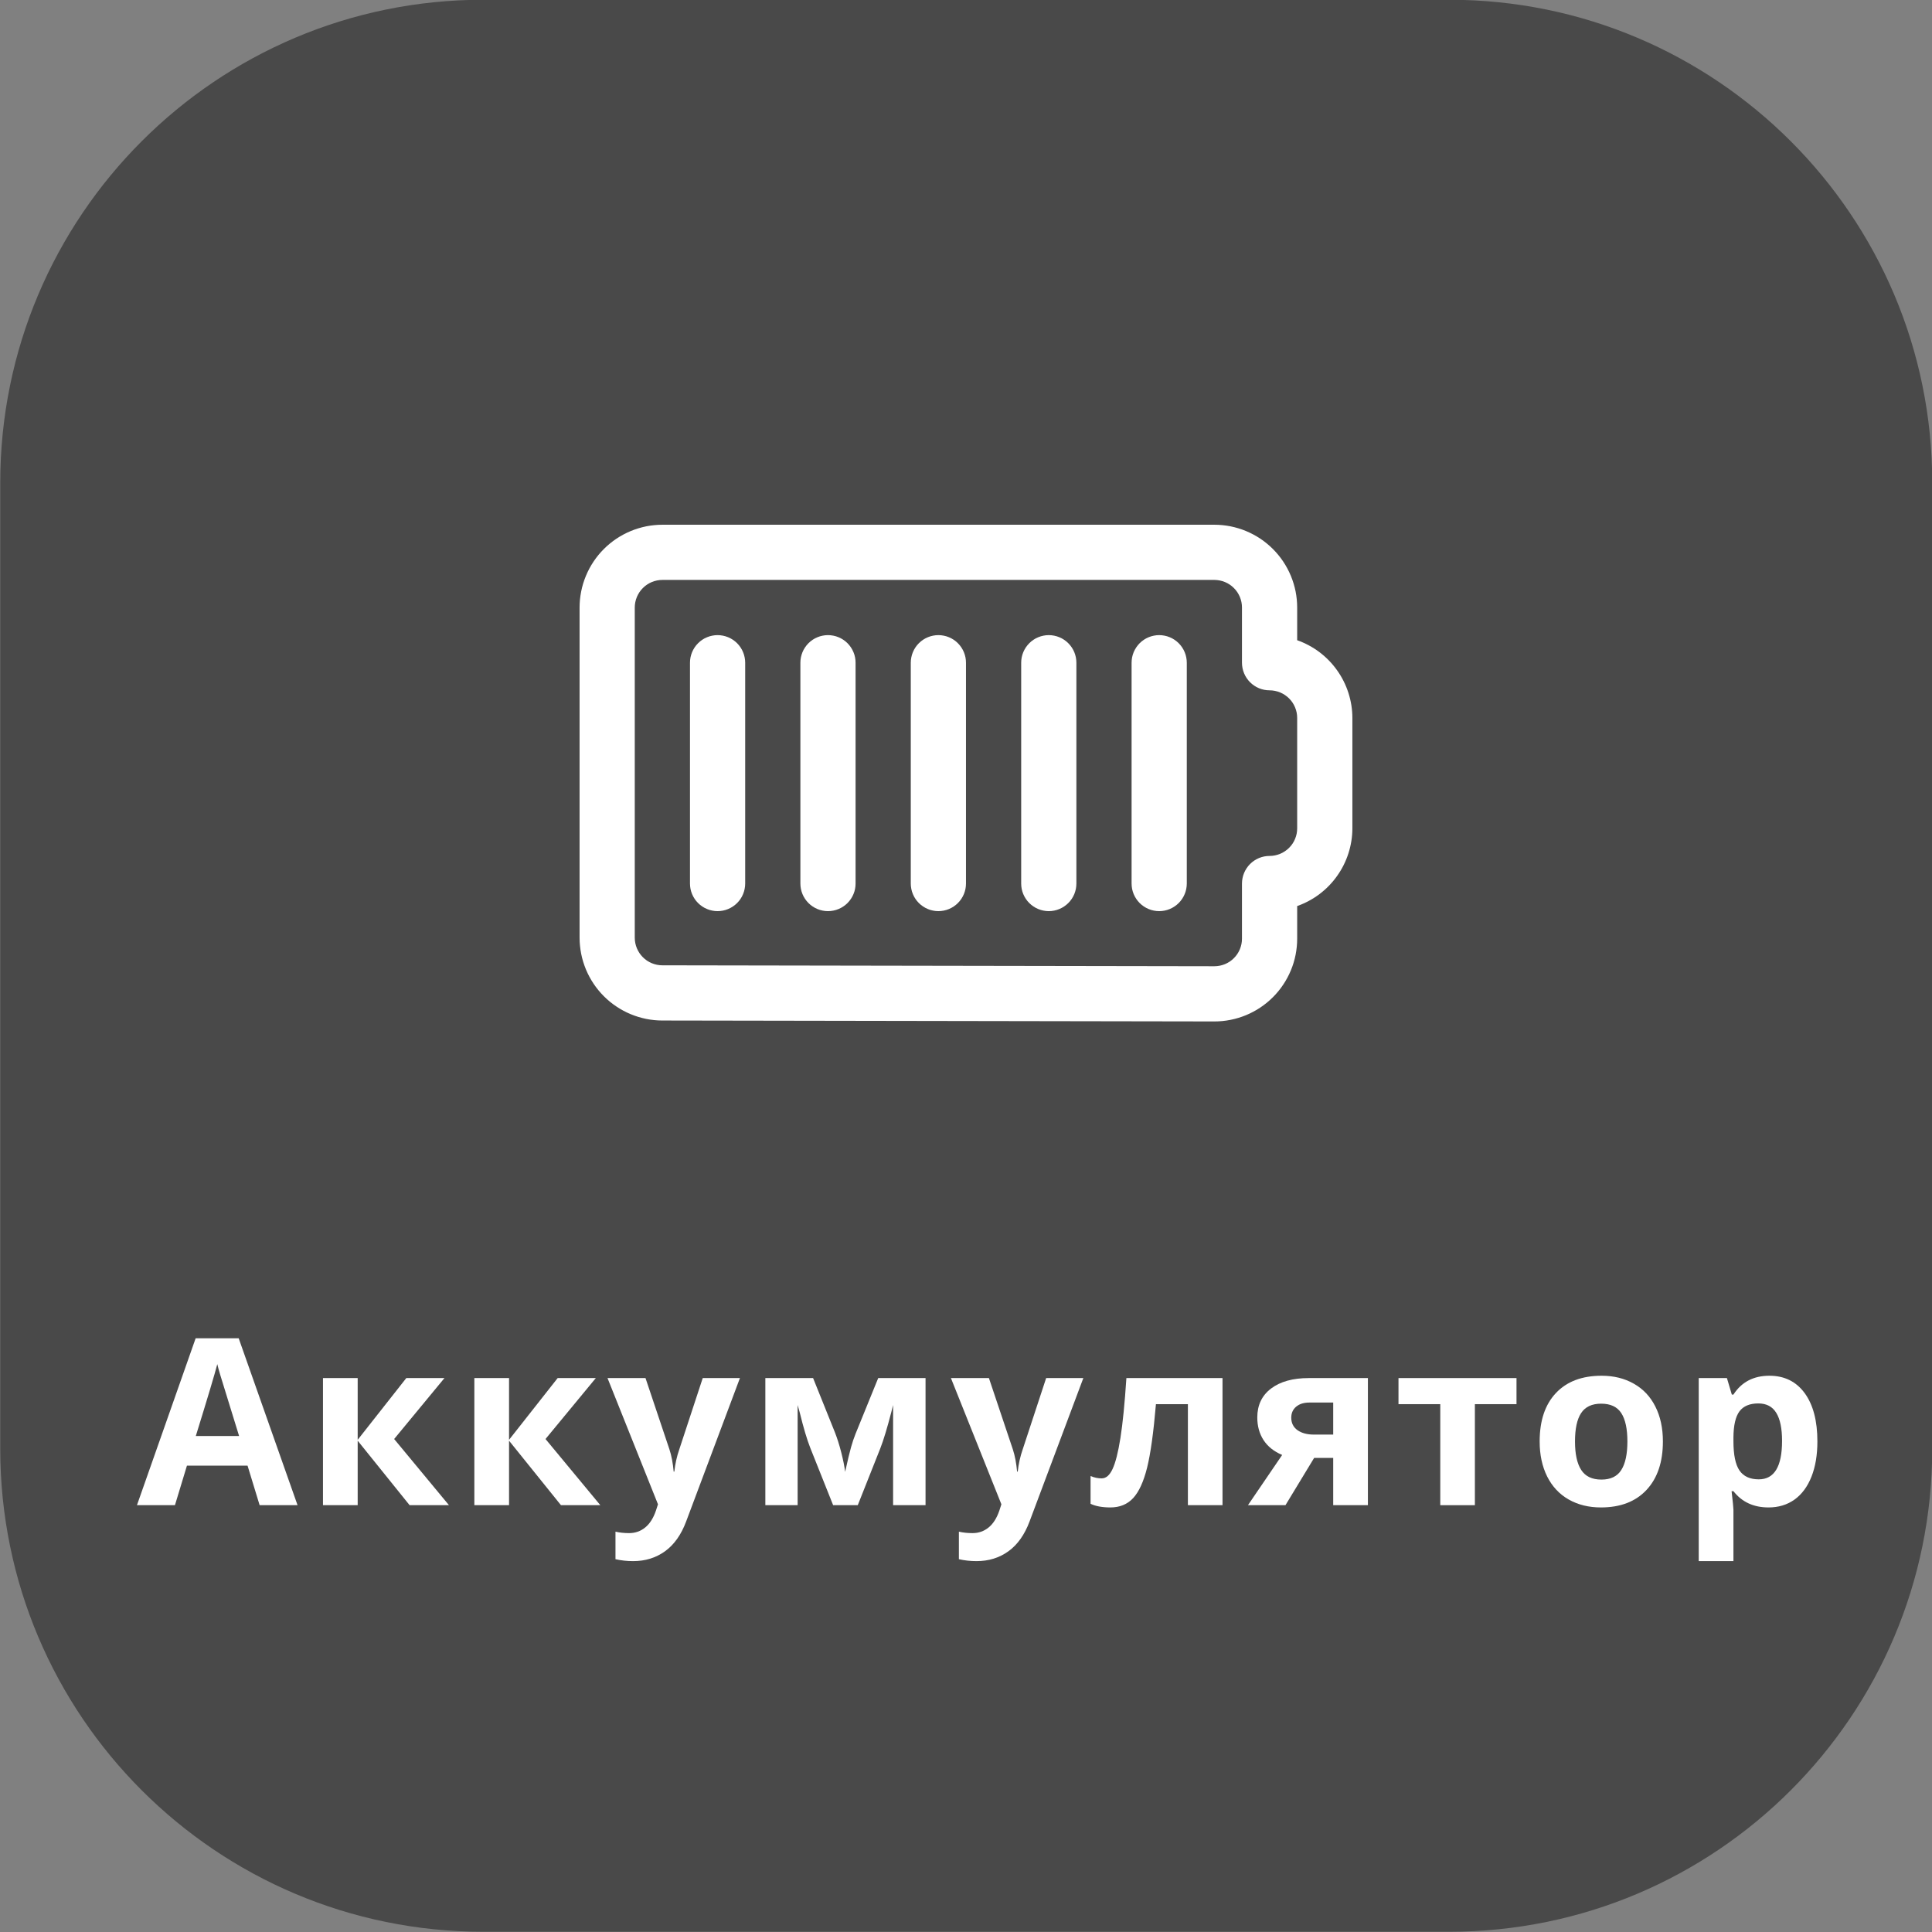 <?xml version="1.0" encoding="UTF-8"?> <svg xmlns="http://www.w3.org/2000/svg" xmlns:xlink="http://www.w3.org/1999/xlink" width="500" zoomAndPan="magnify" viewBox="0 0 375 375" height="500" preserveAspectRatio="xMidYMid meet"><rect x="0" y="0" width="375" height="375" fill="#808080" stroke="none"/> <defs> <g></g> <clipPath id="8831c234cd"> <path d="M 112.496 101.793 L 262.496 101.793 L 262.496 198.543 L 112.496 198.543 Z M 112.496 101.793 " clip-rule="nonzero"></path> </clipPath> </defs> <path fill="#494949" d="M 93.797 -0.047 C 42.023 -0.047 0.047 41.93 0.047 93.703 L 0.047 281.203 C 0.047 332.977 42.023 374.953 93.797 374.953 L 281.297 374.953 C 333.07 374.953 375.047 332.977 375.047 281.203 L 375.047 93.703 C 375.047 41.93 333.07 -0.047 281.297 -0.047 Z M 93.797 -0.047 " fill-opacity="1" fill-rule="nonzero"></path> <g fill="#ffffff" fill-opacity="1"> <g transform="translate(26.582, 292.155)"> <g> <path d="M 23.812 0 L 21.469 -7.672 L 9.703 -7.672 L 7.375 0 L 0 0 L 11.391 -32.391 L 19.75 -32.391 L 31.172 0 Z M 19.828 -13.422 C 17.672 -20.367 16.457 -24.301 16.188 -25.219 C 15.914 -26.133 15.719 -26.852 15.594 -27.375 C 15.113 -25.5 13.723 -20.848 11.422 -13.422 Z M 19.828 -13.422 "></path> </g> </g> </g> <g fill="#ffffff" fill-opacity="1"> <g transform="translate(59.16, 292.155)"> <g> <path d="M 19.703 -24.672 L 27.109 -24.672 L 17.344 -12.844 L 27.984 0 L 20.344 0 L 10.266 -12.516 L 10.266 0 L 3.531 0 L 3.531 -24.672 L 10.266 -24.672 L 10.266 -12.688 Z M 19.703 -24.672 "></path> </g> </g> </g> <g fill="#ffffff" fill-opacity="1"> <g transform="translate(88.539, 292.155)"> <g> <path d="M 19.703 -24.672 L 27.109 -24.672 L 17.344 -12.844 L 27.984 0 L 20.344 0 L 10.266 -12.516 L 10.266 0 L 3.531 0 L 3.531 -24.672 L 10.266 -24.672 L 10.266 -12.688 Z M 19.703 -24.672 "></path> </g> </g> </g> <g fill="#ffffff" fill-opacity="1"> <g transform="translate(117.917, 292.155)"> <g> <path d="M 0 -24.672 L 7.375 -24.672 L 12.031 -10.797 C 12.426 -9.586 12.695 -8.16 12.844 -6.516 L 12.969 -6.516 C 13.133 -8.023 13.453 -9.453 13.922 -10.797 L 18.484 -24.672 L 25.703 -24.672 L 15.266 3.156 C 14.305 5.727 12.941 7.656 11.172 8.938 C 9.398 10.219 7.332 10.859 4.969 10.859 C 3.801 10.859 2.66 10.734 1.547 10.484 L 1.547 5.141 C 2.359 5.328 3.238 5.422 4.188 5.422 C 5.383 5.422 6.426 5.055 7.312 4.328 C 8.207 3.609 8.906 2.508 9.406 1.031 L 9.797 -0.172 Z M 0 -24.672 "></path> </g> </g> </g> <g fill="#ffffff" fill-opacity="1"> <g transform="translate(145.023, 292.155)"> <g> <path d="M 34.625 0 L 28.328 0 L 28.328 -19.438 L 27.984 -18.078 C 27.18 -14.973 26.469 -12.625 25.844 -11.031 L 21.469 0 L 16.688 0 L 12.25 -11.125 C 11.613 -12.738 10.938 -15.008 10.219 -17.938 L 9.797 -19.438 L 9.797 0 L 3.531 0 L 3.531 -24.672 L 12.797 -24.672 L 17.031 -14.141 C 17.477 -13.004 17.891 -11.703 18.266 -10.234 C 18.641 -8.766 18.891 -7.508 19.016 -6.469 C 19.504 -8.676 19.883 -10.258 20.156 -11.219 C 20.426 -12.188 20.723 -13.07 21.047 -13.875 C 21.367 -14.688 22.832 -18.285 25.438 -24.672 L 34.625 -24.672 Z M 34.625 0 "></path> </g> </g> </g> <g fill="#ffffff" fill-opacity="1"> <g transform="translate(184.573, 292.155)"> <g> <path d="M 0 -24.672 L 7.375 -24.672 L 12.031 -10.797 C 12.426 -9.586 12.695 -8.16 12.844 -6.516 L 12.969 -6.516 C 13.133 -8.023 13.453 -9.453 13.922 -10.797 L 18.484 -24.672 L 25.703 -24.672 L 15.266 3.156 C 14.305 5.727 12.941 7.656 11.172 8.938 C 9.398 10.219 7.332 10.859 4.969 10.859 C 3.801 10.859 2.66 10.734 1.547 10.484 L 1.547 5.141 C 2.359 5.328 3.238 5.422 4.188 5.422 C 5.383 5.422 6.426 5.055 7.312 4.328 C 8.207 3.609 8.906 2.508 9.406 1.031 L 9.797 -0.172 Z M 0 -24.672 "></path> </g> </g> </g> <g fill="#ffffff" fill-opacity="1"> <g transform="translate(211.679, 292.155)"> <g> <path d="M 25.609 0 L 18.891 0 L 18.891 -19.609 L 12.688 -19.609 C 12.219 -14.098 11.645 -9.984 10.969 -7.266 C 10.289 -4.555 9.391 -2.594 8.266 -1.375 C 7.141 -0.164 5.664 0.438 3.844 0.438 C 2.281 0.438 1 0.203 0 -0.266 L 0 -5.656 C 0.719 -5.352 1.438 -5.203 2.156 -5.203 C 3 -5.203 3.703 -5.805 4.266 -7.016 C 4.836 -8.223 5.348 -10.234 5.797 -13.047 C 6.242 -15.867 6.629 -19.742 6.953 -24.672 L 25.609 -24.672 Z M 25.609 0 "></path> </g> </g> </g> <g fill="#ffffff" fill-opacity="1"> <g transform="translate(242.227, 292.155)"> <g> <path d="M 7.281 0 L 0 0 L 6.641 -9.75 C 5.055 -10.414 3.852 -11.375 3.031 -12.625 C 2.219 -13.875 1.812 -15.344 1.812 -17.031 C 1.812 -19.414 2.703 -21.285 4.484 -22.641 C 6.273 -23.992 8.711 -24.672 11.797 -24.672 L 23.281 -24.672 L 23.281 0 L 16.547 0 L 16.547 -9.172 L 12.844 -9.172 Z M 8.406 -16.984 C 8.406 -15.953 8.805 -15.145 9.609 -14.562 C 10.422 -13.988 11.484 -13.703 12.797 -13.703 L 16.547 -13.703 L 16.547 -19.922 L 11.938 -19.922 C 10.832 -19.922 9.969 -19.648 9.344 -19.109 C 8.719 -18.578 8.406 -17.867 8.406 -16.984 Z M 8.406 -16.984 "></path> </g> </g> </g> <g fill="#ffffff" fill-opacity="1"> <g transform="translate(270.415, 292.155)"> <g> <path d="M 23.938 -24.672 L 23.938 -19.609 L 15.859 -19.609 L 15.859 0 L 9.141 0 L 9.141 -19.609 L 1.031 -19.609 L 1.031 -24.672 Z M 23.938 -24.672 "></path> </g> </g> </g> <g fill="#ffffff" fill-opacity="1"> <g transform="translate(296.815, 292.155)"> <g> <path d="M 8.891 -12.375 C 8.891 -9.938 9.289 -8.094 10.094 -6.844 C 10.895 -5.594 12.203 -4.969 14.016 -4.969 C 15.805 -4.969 17.094 -5.586 17.875 -6.828 C 18.664 -8.066 19.062 -9.914 19.062 -12.375 C 19.062 -14.82 18.664 -16.656 17.875 -17.875 C 17.082 -19.094 15.781 -19.703 13.969 -19.703 C 12.176 -19.703 10.879 -19.094 10.078 -17.875 C 9.285 -16.664 8.891 -14.832 8.891 -12.375 Z M 25.953 -12.375 C 25.953 -8.363 24.891 -5.223 22.766 -2.953 C 20.648 -0.691 17.703 0.438 13.922 0.438 C 11.555 0.438 9.469 -0.078 7.656 -1.109 C 5.844 -2.148 4.453 -3.641 3.484 -5.578 C 2.516 -7.523 2.031 -9.789 2.031 -12.375 C 2.031 -16.406 3.082 -19.535 5.188 -21.766 C 7.289 -24.004 10.25 -25.125 14.062 -25.125 C 16.426 -25.125 18.508 -24.609 20.312 -23.578 C 22.125 -22.555 23.516 -21.082 24.484 -19.156 C 25.461 -17.227 25.953 -14.969 25.953 -12.375 Z M 25.953 -12.375 "></path> </g> </g> </g> <g fill="#ffffff" fill-opacity="1"> <g transform="translate(326.193, 292.155)"> <g> <path d="M 17.078 0.438 C 14.18 0.438 11.91 -0.613 10.266 -2.719 L 9.906 -2.719 C 10.145 -0.656 10.266 0.535 10.266 0.859 L 10.266 10.859 L 3.531 10.859 L 3.531 -24.672 L 9 -24.672 L 9.953 -21.469 L 10.266 -21.469 C 11.836 -23.906 14.164 -25.125 17.25 -25.125 C 20.164 -25.125 22.445 -24 24.094 -21.75 C 25.738 -19.5 26.562 -16.375 26.562 -12.375 C 26.562 -9.738 26.176 -7.453 25.406 -5.516 C 24.633 -3.578 23.535 -2.098 22.109 -1.078 C 20.68 -0.066 19.004 0.438 17.078 0.438 Z M 15.094 -19.75 C 13.426 -19.75 12.207 -19.238 11.438 -18.219 C 10.676 -17.195 10.285 -15.508 10.266 -13.156 L 10.266 -12.422 C 10.266 -9.773 10.656 -7.879 11.438 -6.734 C 12.227 -5.586 13.477 -5.016 15.188 -5.016 C 18.195 -5.016 19.703 -7.5 19.703 -12.469 C 19.703 -14.895 19.328 -16.711 18.578 -17.922 C 17.836 -19.141 16.676 -19.75 15.094 -19.75 Z M 15.094 -19.75 "></path> </g> </g> </g> <g clip-path="url(#8831c234cd)"> <path fill="#ffffff" d="M 112.496 117.922 L 112.496 182.012 C 112.496 182.535 112.523 183.062 112.578 183.582 C 112.629 184.105 112.707 184.625 112.809 185.141 C 112.91 185.656 113.039 186.168 113.191 186.668 C 113.348 187.172 113.523 187.664 113.723 188.152 C 113.926 188.637 114.148 189.113 114.398 189.574 C 114.645 190.039 114.914 190.488 115.207 190.926 C 115.5 191.363 115.812 191.785 116.145 192.191 C 116.477 192.598 116.832 192.988 117.203 193.359 C 117.574 193.73 117.961 194.082 118.367 194.418 C 118.773 194.75 119.195 195.066 119.633 195.355 C 120.066 195.648 120.52 195.922 120.98 196.168 C 121.445 196.418 121.918 196.645 122.402 196.844 C 122.891 197.047 123.383 197.227 123.887 197.379 C 124.387 197.531 124.898 197.66 125.41 197.766 C 125.926 197.867 126.445 197.949 126.969 198 C 127.492 198.055 128.016 198.082 128.543 198.082 L 235.684 198.262 C 236.211 198.262 236.734 198.238 237.258 198.188 C 237.785 198.137 238.305 198.059 238.82 197.957 C 239.34 197.855 239.848 197.727 240.355 197.574 C 240.859 197.422 241.355 197.246 241.84 197.047 C 242.328 196.844 242.805 196.621 243.27 196.371 C 243.734 196.125 244.188 195.855 244.625 195.562 C 245.062 195.27 245.488 194.957 245.895 194.621 C 246.301 194.289 246.691 193.938 247.066 193.562 C 247.438 193.191 247.793 192.801 248.125 192.395 C 248.461 191.988 248.773 191.566 249.066 191.125 C 249.359 190.688 249.633 190.238 249.879 189.773 C 250.129 189.309 250.355 188.832 250.555 188.348 C 250.758 187.859 250.938 187.363 251.09 186.859 C 251.242 186.355 251.371 185.844 251.473 185.328 C 251.574 184.812 251.652 184.289 251.703 183.766 C 251.758 183.242 251.781 182.715 251.781 182.188 L 251.781 175.863 C 252.559 175.59 253.309 175.258 254.035 174.867 C 254.762 174.48 255.453 174.039 256.109 173.543 C 256.766 173.047 257.383 172.504 257.957 171.914 C 258.531 171.324 259.055 170.691 259.531 170.02 C 260.008 169.348 260.434 168.645 260.801 167.91 C 261.168 167.172 261.48 166.414 261.73 165.629 C 261.98 164.844 262.172 164.047 262.301 163.234 C 262.43 162.422 262.496 161.602 262.496 160.777 L 262.496 139.352 C 262.496 138.527 262.43 137.707 262.301 136.895 C 262.172 136.082 261.98 135.285 261.73 134.5 C 261.48 133.715 261.168 132.957 260.801 132.219 C 260.434 131.484 260.008 130.777 259.531 130.109 C 259.055 129.438 258.531 128.805 257.957 128.215 C 257.383 127.625 256.766 127.082 256.109 126.586 C 255.453 126.09 254.762 125.648 254.035 125.262 C 253.309 124.871 252.559 124.539 251.781 124.266 L 251.781 117.922 C 251.781 117.395 251.754 116.871 251.703 116.348 C 251.652 115.824 251.574 115.305 251.473 114.789 C 251.367 114.27 251.238 113.762 251.086 113.258 C 250.934 112.754 250.758 112.262 250.555 111.773 C 250.352 111.289 250.129 110.812 249.879 110.348 C 249.633 109.887 249.359 109.434 249.07 108.996 C 248.777 108.559 248.465 108.137 248.129 107.73 C 247.797 107.324 247.441 106.934 247.07 106.562 C 246.699 106.191 246.309 105.836 245.902 105.504 C 245.496 105.168 245.074 104.855 244.637 104.562 C 244.199 104.273 243.746 104 243.285 103.754 C 242.82 103.504 242.344 103.281 241.859 103.078 C 241.371 102.875 240.879 102.699 240.375 102.547 C 239.871 102.395 239.359 102.266 238.844 102.16 C 238.328 102.059 237.809 101.98 237.285 101.93 C 236.762 101.875 236.238 101.852 235.711 101.852 L 128.566 101.852 C 128.043 101.852 127.516 101.875 126.992 101.93 C 126.469 101.98 125.949 102.059 125.434 102.16 C 124.918 102.266 124.41 102.395 123.906 102.547 C 123.402 102.699 122.906 102.875 122.422 103.078 C 121.934 103.281 121.461 103.504 120.996 103.754 C 120.531 104 120.082 104.273 119.645 104.562 C 119.207 104.855 118.785 105.168 118.379 105.504 C 117.969 105.836 117.582 106.191 117.211 106.562 C 116.836 106.934 116.484 107.324 116.148 107.73 C 115.816 108.137 115.504 108.559 115.211 108.996 C 114.918 109.434 114.648 109.887 114.398 110.348 C 114.152 110.812 113.926 111.289 113.727 111.773 C 113.523 112.262 113.348 112.754 113.191 113.258 C 113.039 113.762 112.91 114.27 112.809 114.789 C 112.707 115.305 112.629 115.824 112.574 116.348 C 112.523 116.871 112.496 117.395 112.496 117.922 Z M 235.711 112.562 C 236.062 112.566 236.41 112.598 236.754 112.668 C 237.102 112.738 237.434 112.84 237.762 112.973 C 238.086 113.109 238.395 113.273 238.688 113.469 C 238.977 113.664 239.25 113.887 239.496 114.137 C 239.746 114.383 239.969 114.656 240.164 114.945 C 240.359 115.238 240.523 115.547 240.66 115.871 C 240.793 116.195 240.895 116.531 240.965 116.875 C 241.031 117.223 241.066 117.57 241.066 117.922 L 241.066 128.637 C 241.066 128.988 241.102 129.336 241.172 129.68 C 241.238 130.027 241.34 130.359 241.477 130.688 C 241.609 131.012 241.777 131.32 241.973 131.613 C 242.168 131.906 242.387 132.176 242.637 132.422 C 242.887 132.672 243.156 132.895 243.449 133.09 C 243.742 133.285 244.051 133.449 244.375 133.586 C 244.699 133.719 245.035 133.82 245.379 133.891 C 245.727 133.957 246.074 133.992 246.426 133.992 C 246.777 133.992 247.125 134.027 247.469 134.098 C 247.816 134.164 248.148 134.27 248.473 134.402 C 248.801 134.539 249.109 134.703 249.398 134.898 C 249.691 135.094 249.961 135.316 250.211 135.562 C 250.461 135.812 250.684 136.082 250.879 136.375 C 251.074 136.668 251.238 136.977 251.371 137.301 C 251.508 137.625 251.609 137.961 251.68 138.305 C 251.746 138.648 251.781 139 251.781 139.352 L 251.781 160.777 C 251.781 161.129 251.746 161.477 251.68 161.824 C 251.609 162.168 251.508 162.504 251.371 162.828 C 251.238 163.152 251.074 163.461 250.879 163.754 C 250.684 164.047 250.461 164.316 250.211 164.566 C 249.961 164.812 249.691 165.035 249.398 165.23 C 249.109 165.426 248.801 165.59 248.473 165.727 C 248.148 165.859 247.816 165.961 247.469 166.031 C 247.125 166.102 246.777 166.137 246.426 166.137 C 246.074 166.137 245.727 166.172 245.379 166.238 C 245.035 166.309 244.699 166.41 244.375 166.543 C 244.051 166.68 243.742 166.844 243.449 167.039 C 243.156 167.234 242.887 167.457 242.637 167.703 C 242.387 167.953 242.168 168.223 241.973 168.516 C 241.777 168.809 241.609 169.117 241.477 169.441 C 241.34 169.77 241.238 170.102 241.172 170.449 C 241.102 170.793 241.066 171.141 241.066 171.492 L 241.066 182.188 C 241.066 182.543 241.035 182.891 240.965 183.234 C 240.895 183.582 240.793 183.918 240.66 184.242 C 240.523 184.566 240.359 184.875 240.164 185.168 C 239.969 185.461 239.746 185.73 239.496 185.98 C 239.246 186.23 238.977 186.453 238.684 186.648 C 238.391 186.844 238.078 187.008 237.754 187.141 C 237.43 187.277 237.094 187.375 236.746 187.445 C 236.402 187.512 236.051 187.547 235.699 187.547 L 128.559 187.367 C 128.207 187.367 127.859 187.332 127.516 187.262 C 127.168 187.191 126.836 187.09 126.512 186.957 C 126.188 186.82 125.879 186.656 125.586 186.461 C 125.297 186.266 125.027 186.043 124.777 185.793 C 124.527 185.547 124.309 185.273 124.113 184.984 C 123.918 184.691 123.754 184.383 123.617 184.059 C 123.484 183.734 123.383 183.398 123.312 183.055 C 123.242 182.711 123.211 182.363 123.207 182.012 L 123.207 117.922 C 123.207 117.57 123.242 117.223 123.312 116.875 C 123.383 116.531 123.484 116.195 123.617 115.871 C 123.754 115.547 123.918 115.238 124.113 114.945 C 124.309 114.656 124.531 114.383 124.781 114.137 C 125.027 113.887 125.297 113.664 125.59 113.469 C 125.883 113.273 126.191 113.109 126.516 112.973 C 126.84 112.84 127.176 112.738 127.52 112.668 C 127.867 112.598 128.215 112.566 128.566 112.562 Z M 235.711 112.562 " fill-opacity="1" fill-rule="nonzero"></path> </g> <path fill="#ffffff" d="M 133.926 128.637 L 133.926 171.492 C 133.926 171.844 133.961 172.191 134.027 172.539 C 134.098 172.883 134.199 173.219 134.332 173.543 C 134.469 173.867 134.633 174.176 134.828 174.469 C 135.023 174.762 135.246 175.031 135.496 175.281 C 135.742 175.531 136.016 175.75 136.305 175.945 C 136.598 176.141 136.906 176.309 137.234 176.441 C 137.559 176.578 137.891 176.68 138.238 176.746 C 138.582 176.816 138.93 176.852 139.281 176.852 C 139.633 176.852 139.984 176.816 140.328 176.746 C 140.672 176.68 141.008 176.578 141.332 176.441 C 141.656 176.309 141.965 176.141 142.258 175.945 C 142.551 175.75 142.82 175.531 143.07 175.281 C 143.32 175.031 143.543 174.762 143.738 174.469 C 143.934 174.176 144.098 173.867 144.23 173.543 C 144.367 173.219 144.469 172.883 144.535 172.539 C 144.605 172.191 144.641 171.844 144.641 171.492 L 144.641 128.637 C 144.641 128.285 144.605 127.938 144.535 127.59 C 144.469 127.246 144.367 126.91 144.23 126.586 C 144.098 126.262 143.934 125.953 143.738 125.66 C 143.543 125.367 143.32 125.098 143.07 124.848 C 142.82 124.598 142.551 124.375 142.258 124.18 C 141.965 123.984 141.656 123.82 141.332 123.688 C 141.008 123.551 140.672 123.449 140.328 123.383 C 139.984 123.312 139.633 123.277 139.281 123.277 C 138.93 123.277 138.582 123.312 138.238 123.383 C 137.891 123.449 137.559 123.551 137.234 123.688 C 136.906 123.82 136.598 123.984 136.305 124.18 C 136.016 124.375 135.742 124.598 135.496 124.848 C 135.246 125.098 135.023 125.367 134.828 125.66 C 134.633 125.953 134.469 126.262 134.332 126.586 C 134.199 126.91 134.098 127.246 134.027 127.59 C 133.961 127.938 133.926 128.285 133.926 128.637 Z M 133.926 128.637 " fill-opacity="1" fill-rule="nonzero"></path> <path fill="#ffffff" d="M 155.355 128.637 L 155.355 171.492 C 155.355 171.844 155.387 172.191 155.457 172.539 C 155.527 172.883 155.629 173.219 155.762 173.543 C 155.895 173.867 156.062 174.176 156.258 174.469 C 156.453 174.762 156.676 175.031 156.922 175.281 C 157.172 175.531 157.441 175.75 157.734 175.945 C 158.027 176.141 158.336 176.309 158.66 176.441 C 158.984 176.578 159.32 176.68 159.664 176.746 C 160.012 176.816 160.359 176.852 160.711 176.852 C 161.062 176.852 161.41 176.816 161.758 176.746 C 162.102 176.68 162.438 176.578 162.762 176.441 C 163.086 176.309 163.395 176.141 163.688 175.945 C 163.98 175.75 164.25 175.531 164.5 175.281 C 164.746 175.031 164.969 174.762 165.164 174.469 C 165.359 174.176 165.527 173.867 165.66 173.543 C 165.797 173.219 165.898 172.883 165.965 172.539 C 166.035 172.191 166.066 171.844 166.066 171.492 L 166.066 128.637 C 166.066 128.285 166.035 127.938 165.965 127.59 C 165.898 127.246 165.797 126.91 165.66 126.586 C 165.527 126.262 165.359 125.953 165.164 125.66 C 164.969 125.367 164.746 125.098 164.5 124.848 C 164.25 124.598 163.98 124.375 163.688 124.18 C 163.395 123.984 163.086 123.82 162.762 123.688 C 162.438 123.551 162.102 123.449 161.758 123.383 C 161.41 123.312 161.062 123.277 160.711 123.277 C 160.359 123.277 160.012 123.312 159.664 123.383 C 159.32 123.449 158.984 123.551 158.66 123.688 C 158.336 123.82 158.027 123.984 157.734 124.18 C 157.441 124.375 157.172 124.598 156.922 124.848 C 156.676 125.098 156.453 125.367 156.258 125.66 C 156.062 125.953 155.895 126.262 155.762 126.586 C 155.629 126.91 155.527 127.246 155.457 127.59 C 155.387 127.938 155.355 128.285 155.355 128.637 Z M 155.355 128.637 " fill-opacity="1" fill-rule="nonzero"></path> <path fill="#ffffff" d="M 176.781 128.637 L 176.781 171.492 C 176.781 171.844 176.816 172.191 176.887 172.539 C 176.953 172.883 177.055 173.219 177.191 173.543 C 177.324 173.867 177.488 174.176 177.684 174.469 C 177.879 174.762 178.102 175.031 178.352 175.281 C 178.602 175.531 178.871 175.75 179.164 175.945 C 179.457 176.141 179.766 176.309 180.09 176.441 C 180.414 176.578 180.75 176.68 181.094 176.746 C 181.441 176.816 181.789 176.852 182.141 176.852 C 182.492 176.852 182.84 176.816 183.184 176.746 C 183.531 176.68 183.863 176.578 184.191 176.441 C 184.516 176.309 184.824 176.141 185.117 175.945 C 185.41 175.75 185.68 175.531 185.926 175.281 C 186.176 175.031 186.398 174.762 186.594 174.469 C 186.789 174.176 186.953 173.867 187.09 173.543 C 187.223 173.219 187.324 172.883 187.395 172.539 C 187.461 172.191 187.496 171.844 187.496 171.492 L 187.496 128.637 C 187.496 128.285 187.461 127.938 187.395 127.59 C 187.324 127.246 187.223 126.91 187.09 126.586 C 186.953 126.262 186.789 125.953 186.594 125.66 C 186.398 125.367 186.176 125.098 185.926 124.848 C 185.68 124.598 185.41 124.375 185.117 124.18 C 184.824 123.984 184.516 123.82 184.191 123.688 C 183.863 123.551 183.531 123.449 183.184 123.383 C 182.84 123.312 182.492 123.277 182.141 123.277 C 181.789 123.277 181.441 123.312 181.094 123.383 C 180.75 123.449 180.414 123.551 180.09 123.688 C 179.766 123.82 179.457 123.984 179.164 124.18 C 178.871 124.375 178.602 124.598 178.352 124.848 C 178.102 125.098 177.879 125.367 177.684 125.66 C 177.488 125.953 177.324 126.262 177.191 126.586 C 177.055 126.91 176.953 127.246 176.887 127.59 C 176.816 127.938 176.781 128.285 176.781 128.637 Z M 176.781 128.637 " fill-opacity="1" fill-rule="nonzero"></path> <path fill="#ffffff" d="M 198.211 128.637 L 198.211 171.492 C 198.211 171.844 198.246 172.191 198.312 172.539 C 198.383 172.883 198.484 173.219 198.617 173.543 C 198.754 173.867 198.918 174.176 199.113 174.469 C 199.309 174.762 199.531 175.031 199.781 175.281 C 200.027 175.531 200.301 175.75 200.594 175.945 C 200.883 176.141 201.191 176.309 201.52 176.441 C 201.844 176.578 202.18 176.68 202.523 176.746 C 202.867 176.816 203.215 176.852 203.566 176.852 C 203.922 176.852 204.27 176.816 204.613 176.746 C 204.957 176.68 205.293 176.578 205.617 176.441 C 205.941 176.309 206.254 176.141 206.543 175.945 C 206.836 175.75 207.109 175.531 207.355 175.281 C 207.605 175.031 207.828 174.762 208.023 174.469 C 208.219 174.176 208.383 173.867 208.52 173.543 C 208.652 173.219 208.754 172.883 208.824 172.539 C 208.891 172.191 208.926 171.844 208.926 171.492 L 208.926 128.637 C 208.926 128.285 208.891 127.938 208.824 127.59 C 208.754 127.246 208.652 126.91 208.52 126.586 C 208.383 126.262 208.219 125.953 208.023 125.66 C 207.828 125.367 207.605 125.098 207.355 124.848 C 207.109 124.598 206.836 124.375 206.543 124.18 C 206.254 123.984 205.941 123.82 205.617 123.688 C 205.293 123.551 204.957 123.449 204.613 123.383 C 204.27 123.312 203.922 123.277 203.566 123.277 C 203.215 123.277 202.867 123.312 202.523 123.383 C 202.18 123.449 201.844 123.551 201.52 123.688 C 201.191 123.82 200.883 123.984 200.594 124.18 C 200.301 124.375 200.027 124.598 199.781 124.848 C 199.531 125.098 199.309 125.367 199.113 125.66 C 198.918 125.953 198.754 126.262 198.617 126.586 C 198.484 126.91 198.383 127.246 198.312 127.59 C 198.246 127.938 198.211 128.285 198.211 128.637 Z M 198.211 128.637 " fill-opacity="1" fill-rule="nonzero"></path> <path fill="#ffffff" d="M 219.641 128.637 L 219.641 171.492 C 219.641 171.844 219.676 172.191 219.742 172.539 C 219.812 172.883 219.914 173.219 220.047 173.543 C 220.184 173.867 220.348 174.176 220.543 174.469 C 220.738 174.762 220.961 175.031 221.207 175.281 C 221.457 175.531 221.727 175.75 222.02 175.945 C 222.312 176.141 222.621 176.309 222.945 176.441 C 223.273 176.578 223.605 176.68 223.953 176.746 C 224.297 176.816 224.645 176.852 224.996 176.852 C 225.348 176.852 225.695 176.816 226.043 176.746 C 226.387 176.68 226.723 176.578 227.047 176.441 C 227.371 176.309 227.68 176.141 227.973 175.945 C 228.266 175.75 228.535 175.531 228.785 175.281 C 229.035 175.031 229.254 174.762 229.449 174.469 C 229.648 174.176 229.812 173.867 229.945 173.543 C 230.082 173.219 230.184 172.883 230.25 172.539 C 230.32 172.191 230.355 171.844 230.355 171.492 L 230.355 128.637 C 230.355 128.285 230.32 127.938 230.25 127.59 C 230.184 127.246 230.082 126.91 229.945 126.586 C 229.812 126.262 229.648 125.953 229.449 125.66 C 229.254 125.367 229.035 125.098 228.785 124.848 C 228.535 124.598 228.266 124.375 227.973 124.18 C 227.68 123.984 227.371 123.82 227.047 123.688 C 226.723 123.551 226.387 123.449 226.043 123.383 C 225.695 123.312 225.348 123.277 224.996 123.277 C 224.645 123.277 224.297 123.312 223.953 123.383 C 223.605 123.449 223.273 123.551 222.945 123.688 C 222.621 123.82 222.312 123.984 222.02 124.18 C 221.727 124.375 221.457 124.598 221.207 124.848 C 220.961 125.098 220.738 125.367 220.543 125.66 C 220.348 125.953 220.184 126.262 220.047 126.586 C 219.914 126.91 219.812 127.246 219.742 127.59 C 219.676 127.938 219.641 128.285 219.641 128.637 Z M 219.641 128.637 " fill-opacity="1" fill-rule="nonzero"></path> </svg> 